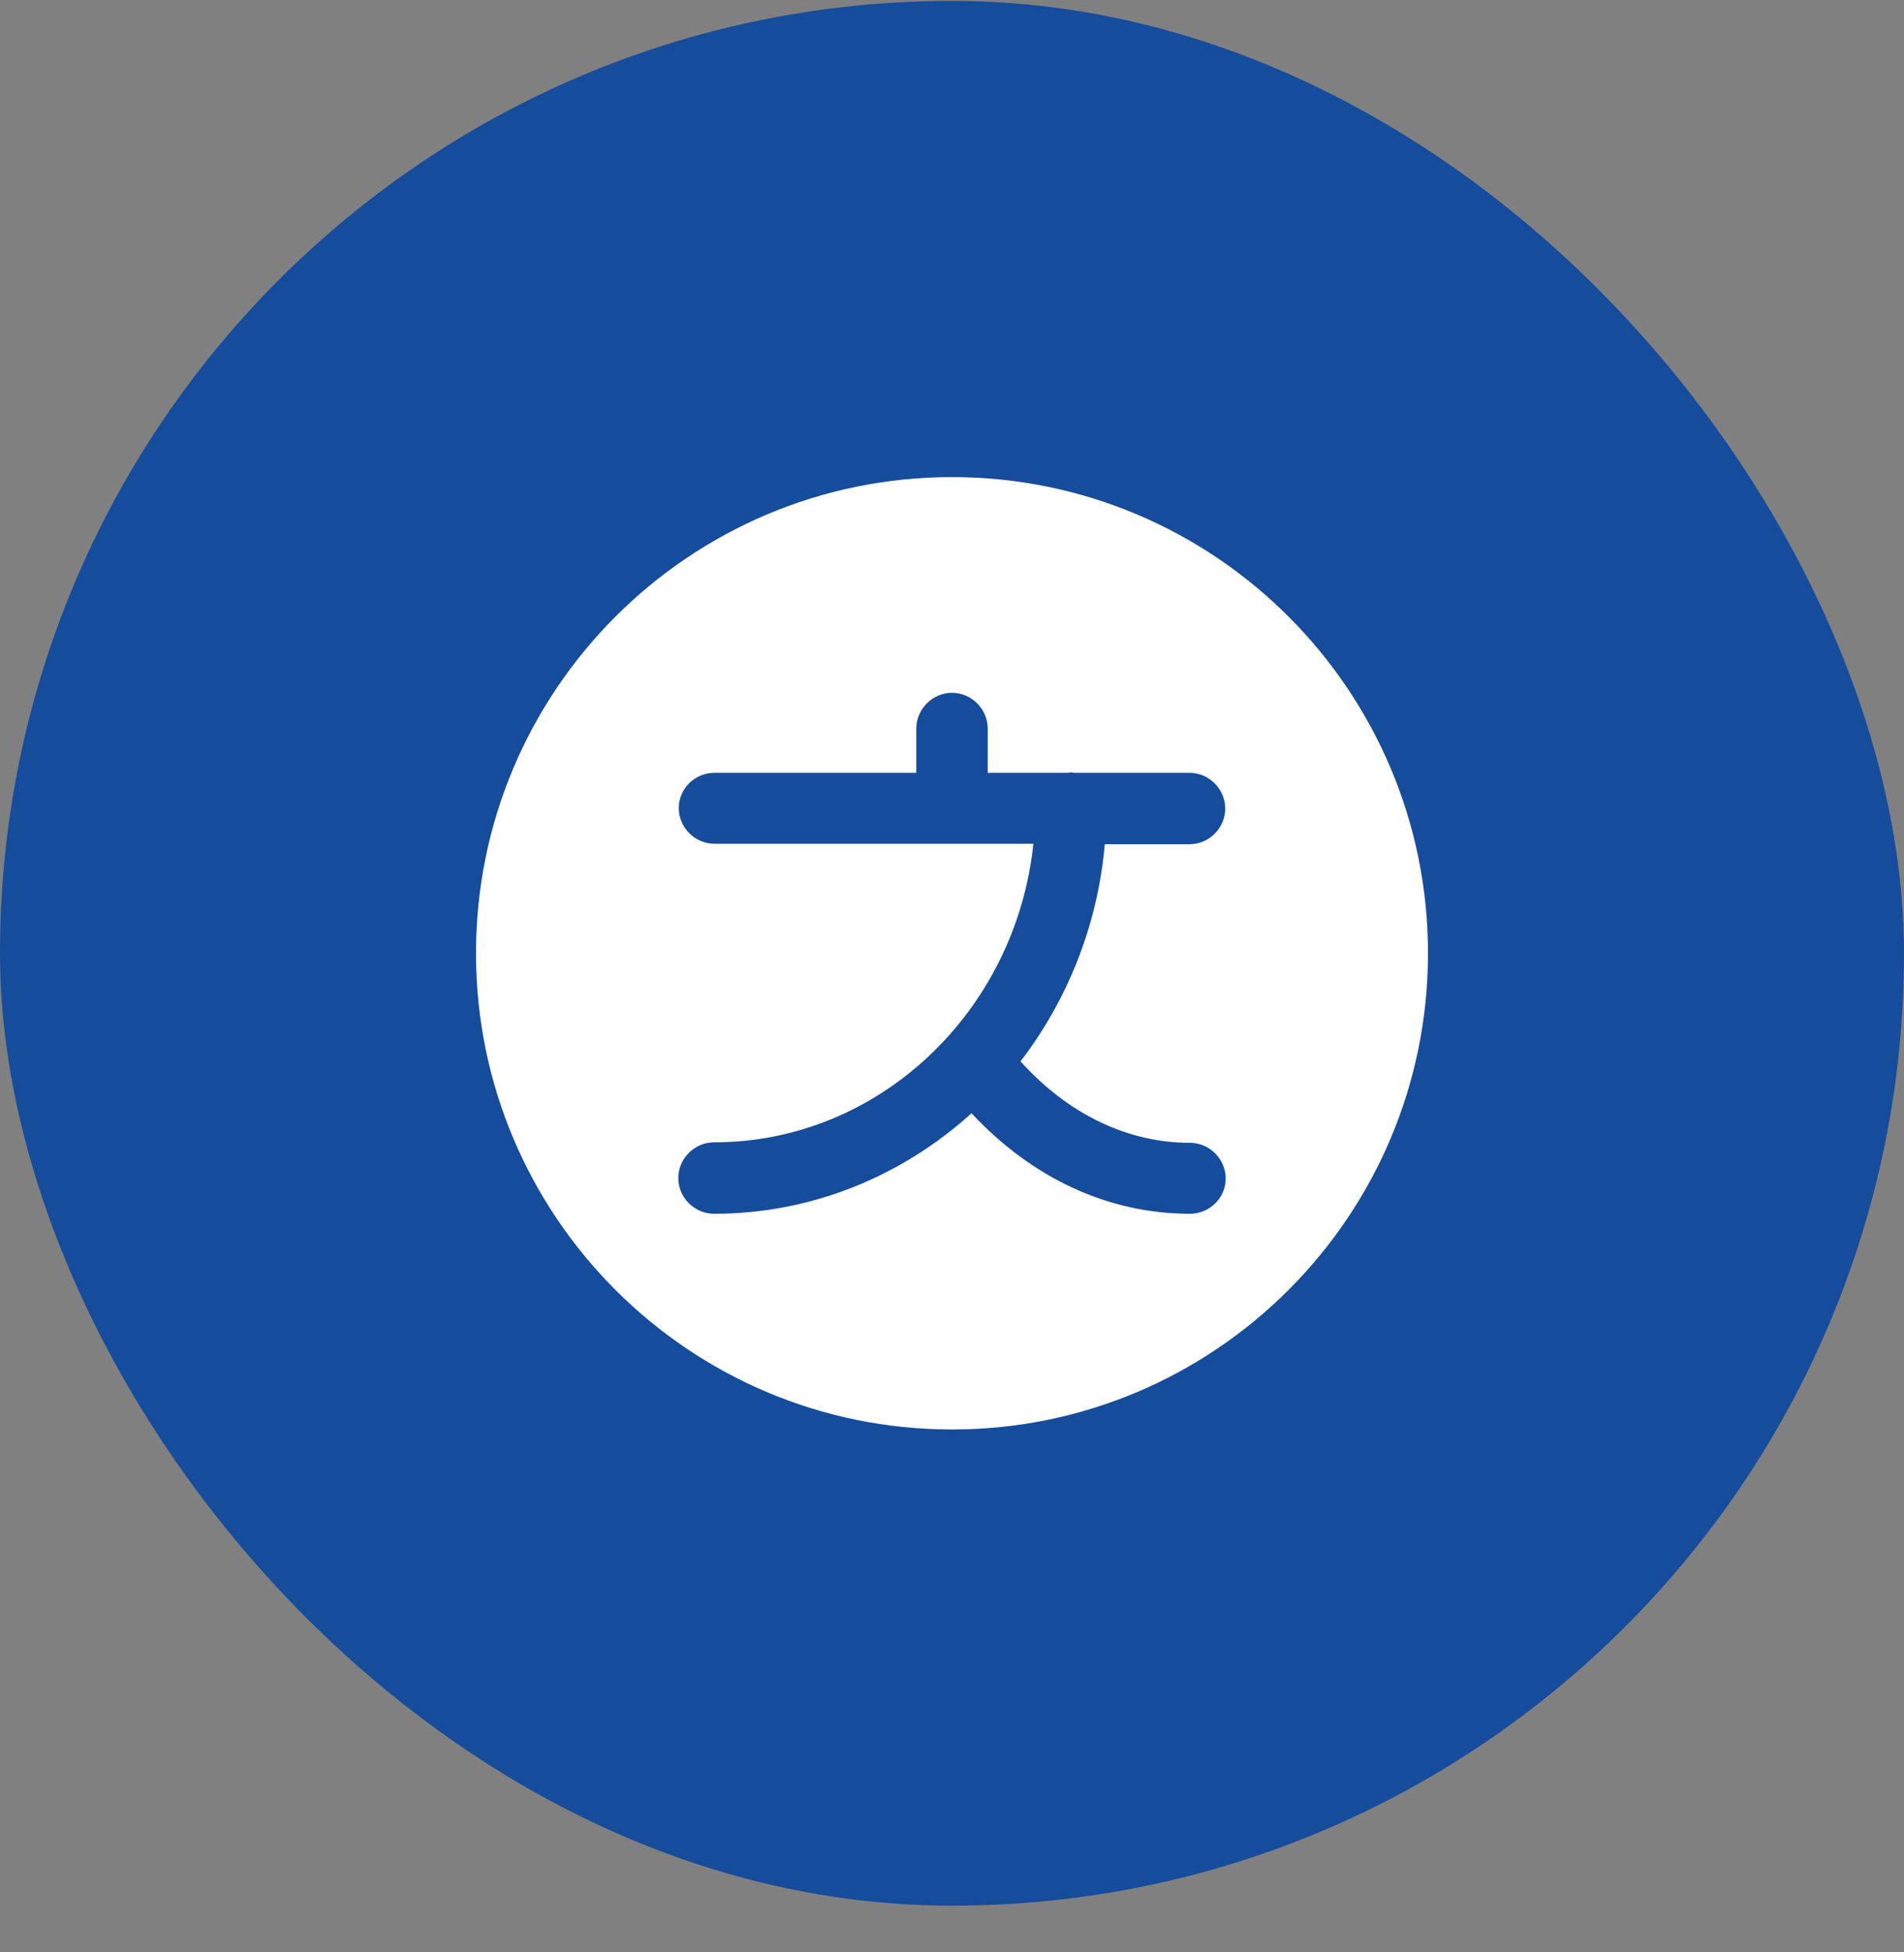 <?xml version="1.0" encoding="UTF-8"?> <svg xmlns="http://www.w3.org/2000/svg" width="40" height="41" viewBox="0 0 40 41" fill="none"><rect x="0" y="0" width="40" height="41" fill="#808080" stroke="none"/><rect y="0.019" width="40" height="40" rx="20" fill="#164C9C"></rect><path d="M20 10.019C14.48 10.019 10 14.499 10 20.019C10 25.539 14.48 30.019 20 30.019C25.52 30.019 30 25.539 30 20.019C30 14.499 25.52 10.019 20 10.019ZM25 25.489C23.29 25.489 21.69 24.749 20.41 23.379C18.96 24.689 17.07 25.489 15 25.489C14.59 25.489 14.25 25.149 14.25 24.739C14.25 24.329 14.59 23.989 15 23.989C18.47 23.989 21.34 21.239 21.71 17.719H20H15.01C14.6 17.719 14.26 17.379 14.26 16.969C14.26 16.559 14.6 16.229 15.01 16.229H19.25V15.299C19.25 14.889 19.59 14.549 20 14.549C20.41 14.549 20.75 14.889 20.75 15.299V16.229H22.44C22.46 16.229 22.48 16.219 22.5 16.219C22.52 16.219 22.54 16.229 22.56 16.229H24.99C25.4 16.229 25.74 16.569 25.74 16.979C25.74 17.389 25.4 17.729 24.99 17.729H23.21C23.06 19.439 22.42 21.009 21.44 22.289C22.44 23.399 23.69 23.999 25 23.999C25.41 23.999 25.75 24.339 25.75 24.749C25.75 25.159 25.41 25.489 25 25.489Z" fill="white"></path></svg> 